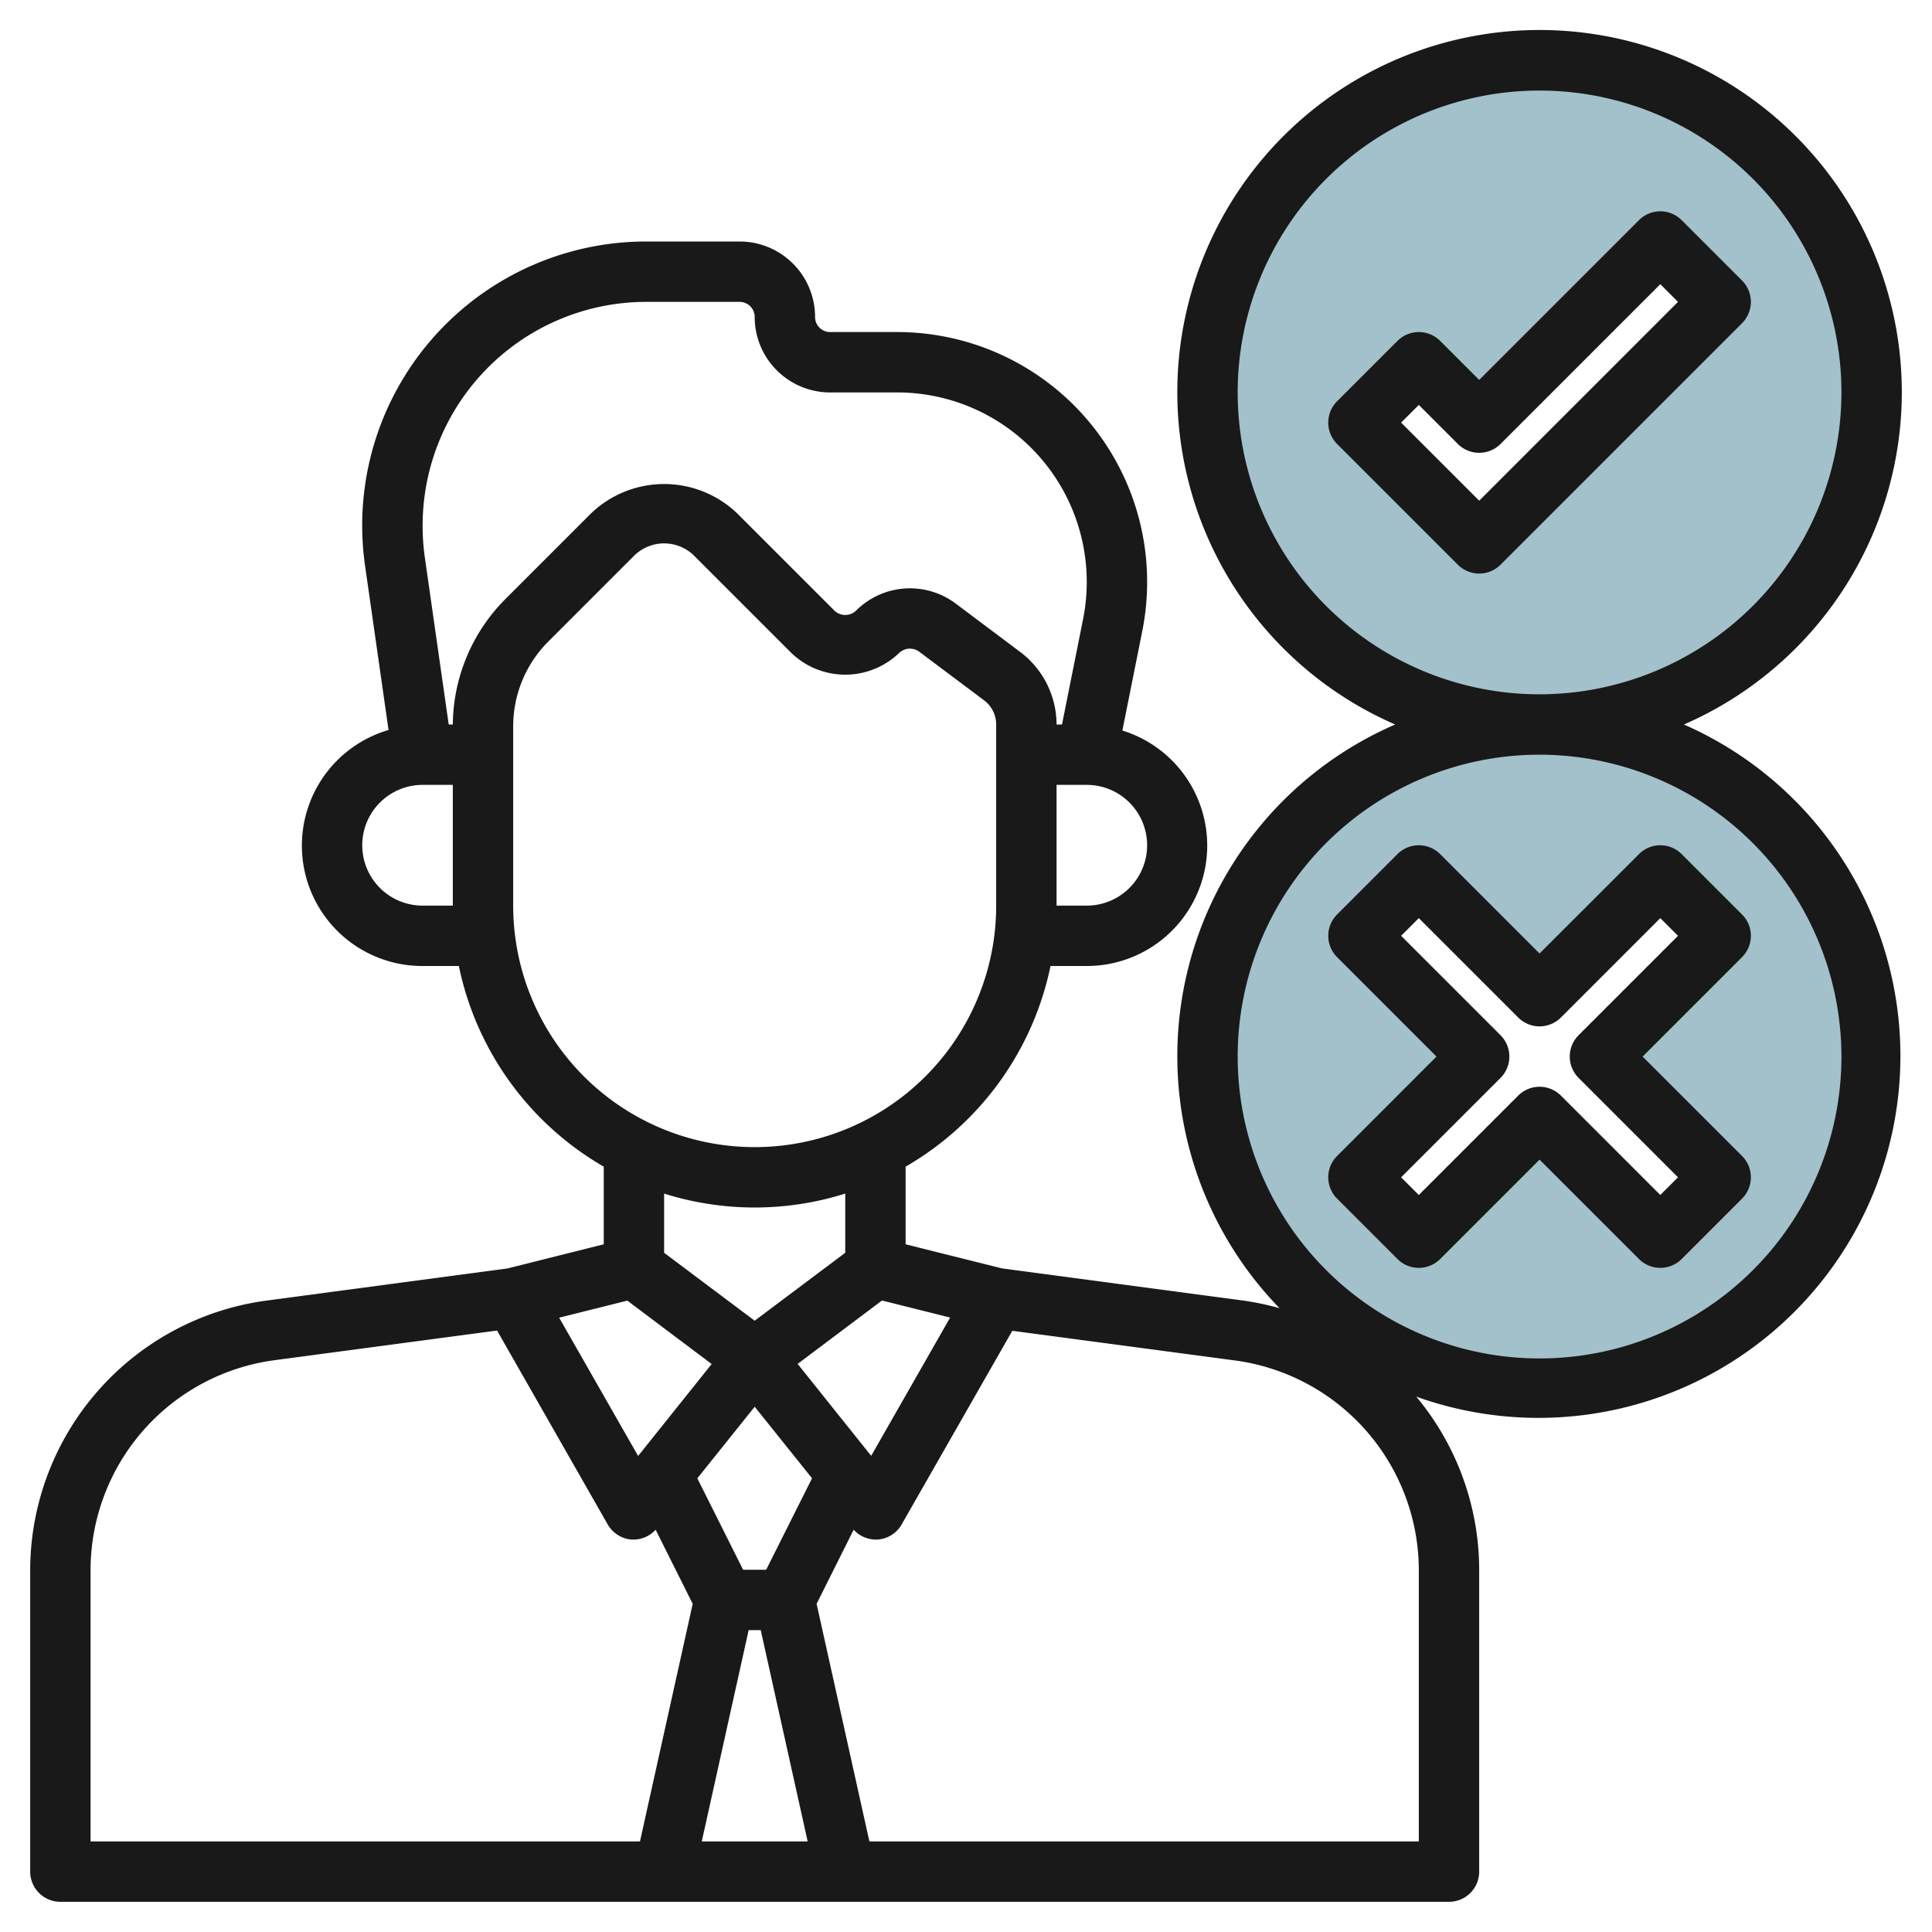 <?xml version="1.0" encoding="UTF-8"?>
<svg xmlns="http://www.w3.org/2000/svg" id="Layer_3" data-name="Layer 3" viewBox="0 0 64 64" width="512" height="512"><path d="M62,13A11,11,0,1,0,51,24,11,11,0,0,0,62,13ZM49,18l-4-4,2-2,2,2,6-6,2,2Z" style="fill:#a3c1ca"/><path d="M51,24A11,11,0,1,0,62,35,11,11,0,0,0,51,24Zm6,15-2,2-4-4-4,4-2-2,4-4-4-4,2-2,4,4,4-4,2,2-4,4Z" style="fill:#a3c1ca"/><path d="M63,13A12,12,0,1,0,46.218,24a11.976,11.976,0,0,0-3.831,19.336,9.06,9.06,0,0,0-1.2-.253l-8-1.067L30,41.219V38.647A10.021,10.021,0,0,0,34.8,32H36a3.989,3.989,0,0,0,1.18-7.8l.659-3.294A8.279,8.279,0,0,0,29.721,11H27.5a.5.5,0,0,1-.5-.5A2.5,2.5,0,0,0,24.5,8H21.4a9.407,9.407,0,0,0-9.308,10.733l.779,5.449A3.989,3.989,0,0,0,14,32h1.2A10.021,10.021,0,0,0,20,38.647v2.572l-3.188.8-8,1.067A9.027,9.027,0,0,0,1,52V62a1,1,0,0,0,1,1H48a1,1,0,0,0,1-1V52a8.971,8.971,0,0,0-2.085-5.735A11.99,11.99,0,0,0,55.782,24,12.015,12.015,0,0,0,63,13ZM24.8,54h.4l1.555,7H23.247Zm.58-2h-.764L23.1,48.971,25,46.6l1.9,2.37Zm3.479-3.773-2.436-3.046,2.794-2.1,2.258.565ZM38,28a2,2,0,0,1-2,2H35V26h1A2,2,0,0,1,38,28ZM14,30a2,2,0,0,1,0-4h1v4Zm1-6h-.136l-.793-5.549A7.526,7.526,0,0,1,14,17.4,7.411,7.411,0,0,1,21.4,10h3.1a.5.5,0,0,1,.5.5A2.5,2.5,0,0,0,27.5,13h2.221a6.278,6.278,0,0,1,6.157,7.51L35.18,24H35a3.017,3.017,0,0,0-1.2-2.4l-2.149-1.612a2.526,2.526,0,0,0-3.287.234.517.517,0,0,1-.728,0L24.414,17a3.5,3.5,0,0,0-4.828,0l-2.828,2.828A5.957,5.957,0,0,0,15,24Zm2,6V24.071a3.969,3.969,0,0,1,1.172-2.828L21,18.415a1.414,1.414,0,0,1,2,0l3.222,3.222a2.576,2.576,0,0,0,3.556,0,.518.518,0,0,1,.673-.048L32.6,23.2a1.007,1.007,0,0,1,.4.8v6a8,8,0,0,1-16,0Zm8,10a9.986,9.986,0,0,0,3-.461V41.5l-3,2.25L22,41.5V39.539A9.986,9.986,0,0,0,25,40Zm-4.219,3.085,2.794,2.1-2.436,3.046L18.523,43.65ZM3,52a7.022,7.022,0,0,1,6.074-6.939l7.392-.985L20.132,50.5a1,1,0,0,0,.79.5c.026,0,.053,0,.078,0a.994.994,0,0,0,.719-.326l1.228,2.455L21.2,61H3Zm44,9H28.8l-1.749-7.871,1.228-2.455A.994.994,0,0,0,29,51c.025,0,.052,0,.078,0a1,1,0,0,0,.79-.5l3.666-6.416,7.392.985A7.022,7.022,0,0,1,47,52ZM61,35A10,10,0,1,1,51,25,10.011,10.011,0,0,1,61,35ZM51,23A10,10,0,1,1,61,13,10.011,10.011,0,0,1,51,23Z" style="fill:#191919"/><path d="M55.707,7.293a1,1,0,0,0-1.414,0L49,12.586l-1.293-1.293a1,1,0,0,0-1.414,0l-2,2a1,1,0,0,0,0,1.414l4,4a1,1,0,0,0,1.414,0l8-8a1,1,0,0,0,0-1.414ZM49,16.586,46.414,14,47,13.414l1.293,1.293a1,1,0,0,0,1.414,0L55,9.414l.586.586Z" style="fill:#191919"/><path d="M44.293,39.707l2,2a1,1,0,0,0,1.414,0L51,38.414l3.293,3.293a1,1,0,0,0,1.414,0l2-2a1,1,0,0,0,0-1.414L54.414,35l3.293-3.293a1,1,0,0,0,0-1.414l-2-2a1,1,0,0,0-1.414,0L51,31.586l-3.293-3.293a1,1,0,0,0-1.414,0l-2,2a1,1,0,0,0,0,1.414L47.586,35l-3.293,3.293A1,1,0,0,0,44.293,39.707Zm5.414-4a1,1,0,0,0,0-1.414L46.414,31,47,30.414l3.293,3.293a1,1,0,0,0,1.414,0L55,30.414l.586.586-3.293,3.293a1,1,0,0,0,0,1.414L55.586,39,55,39.586l-3.293-3.293a1,1,0,0,0-1.414,0L47,39.586,46.414,39Z" style="fill:#191919"/></svg>
